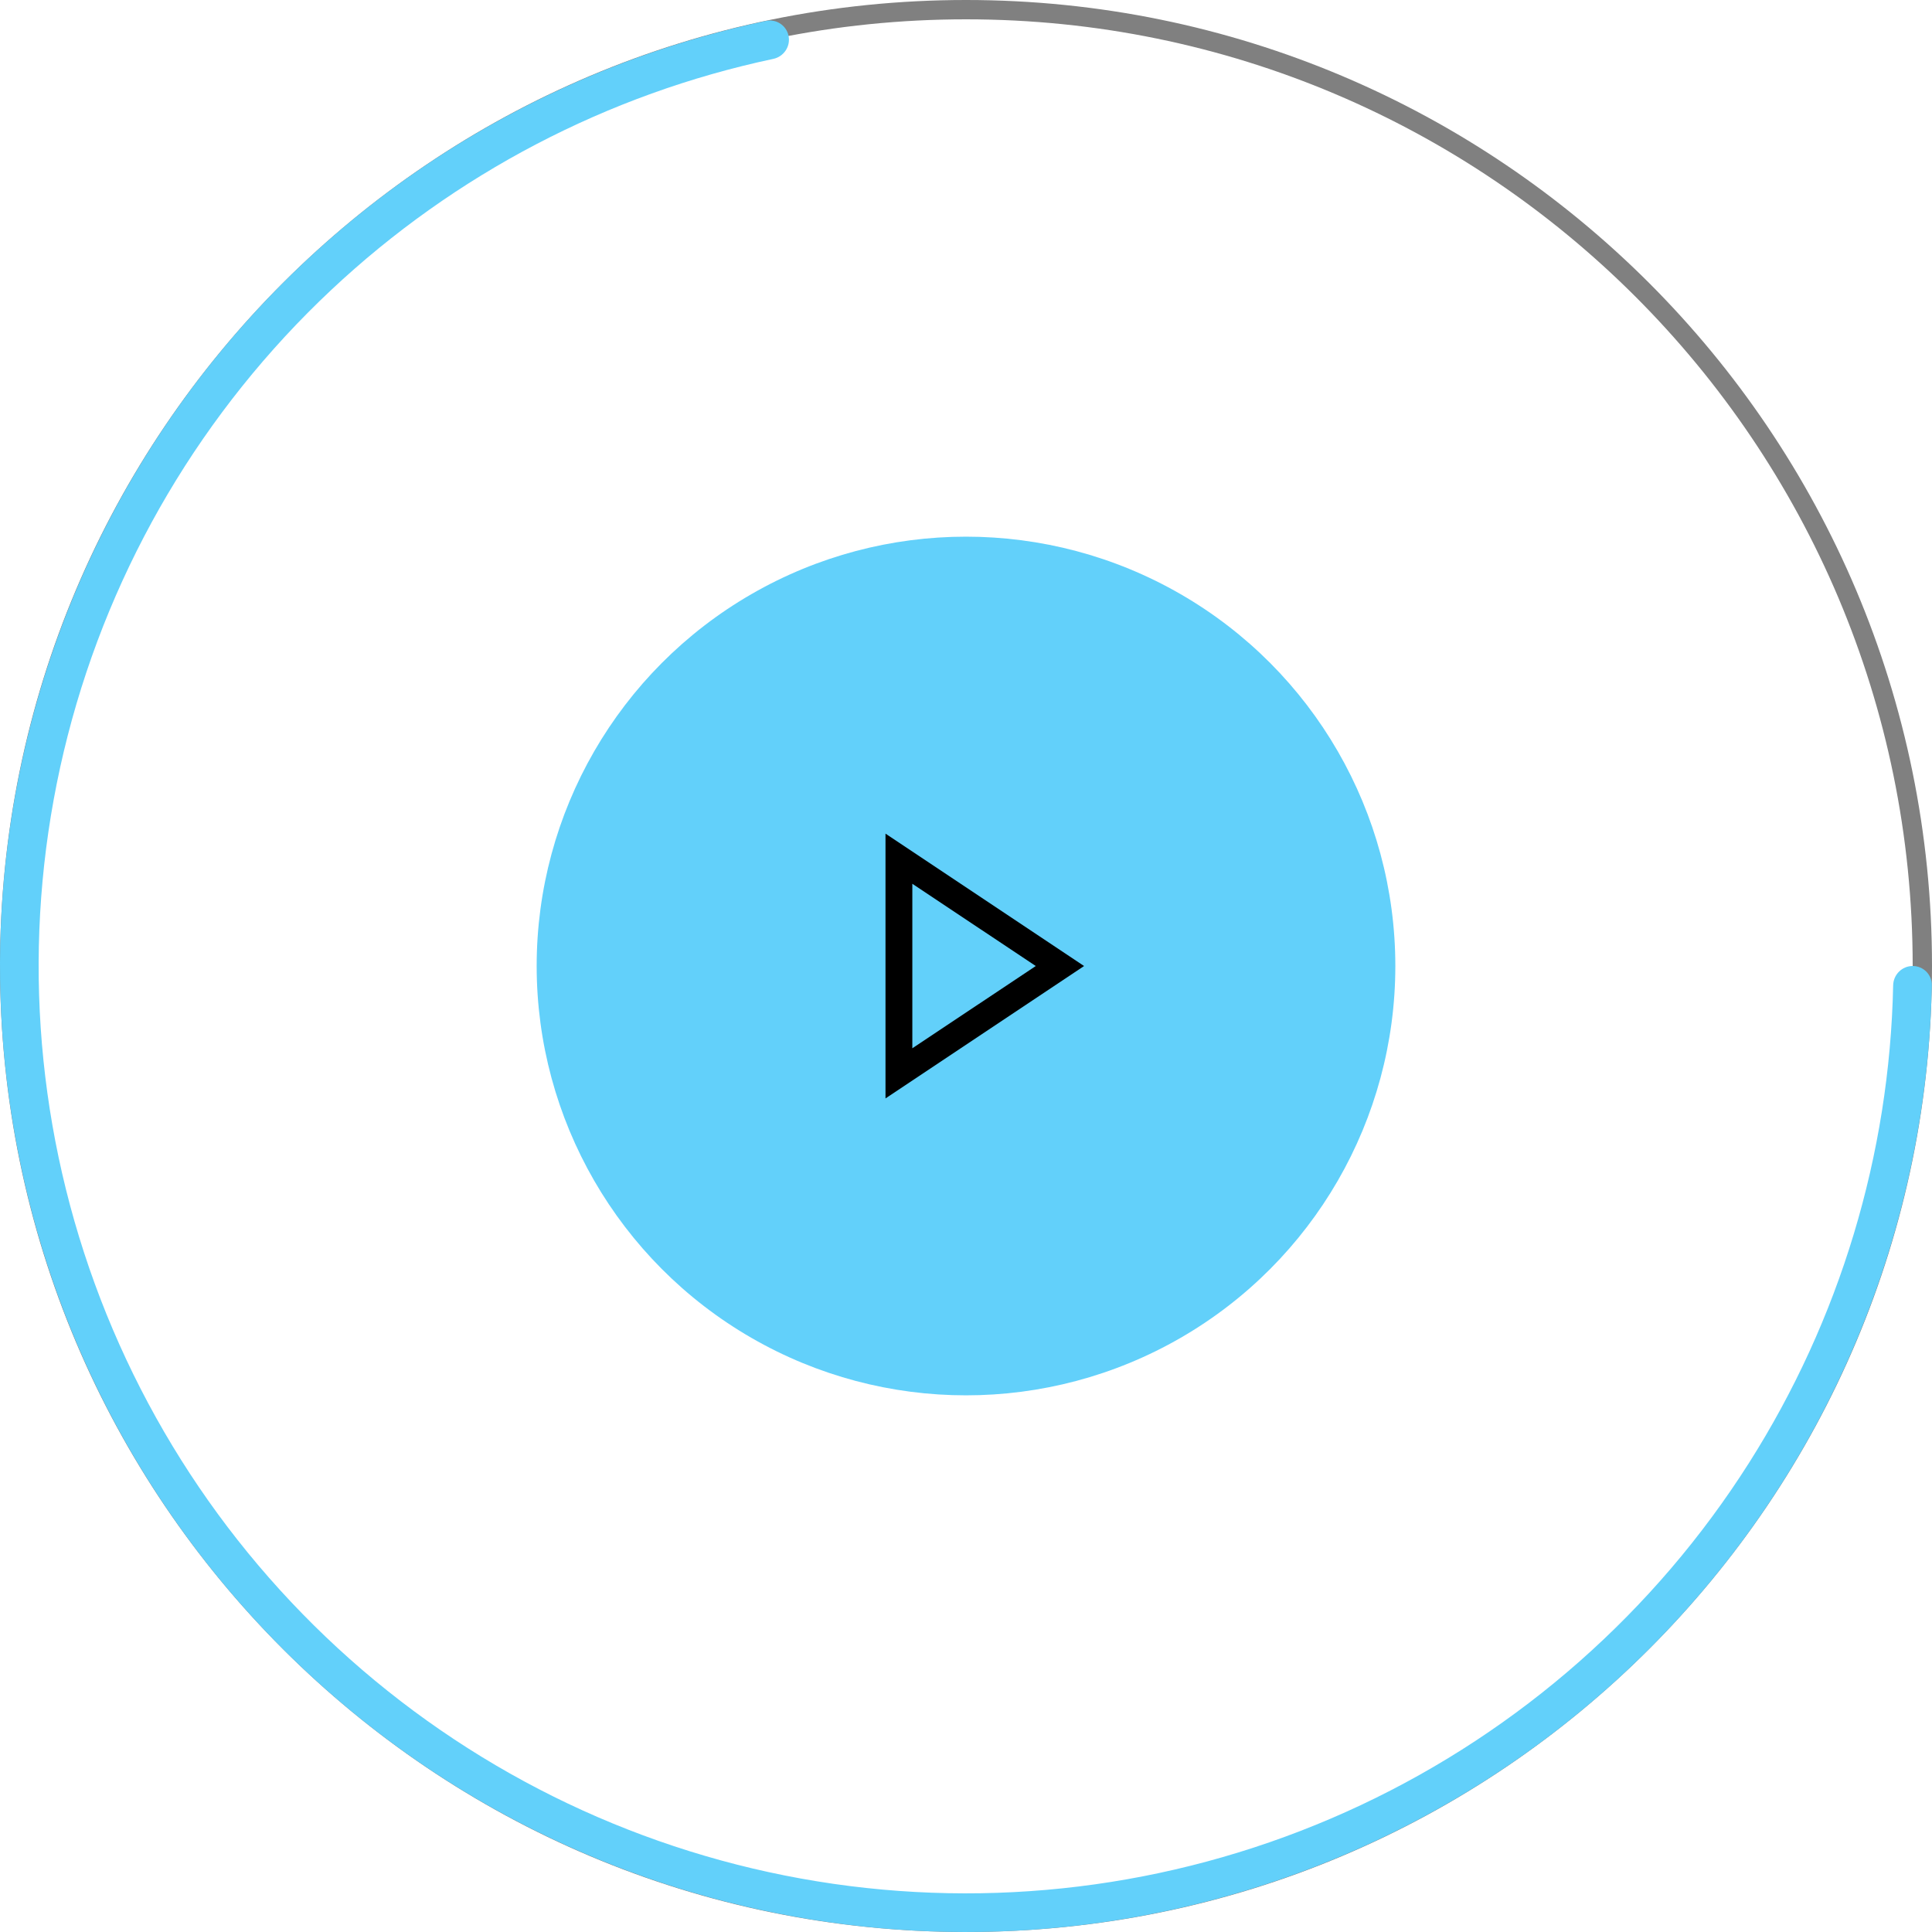 <svg width="144" height="144" viewBox="0 0 144 144" fill="none" xmlns="http://www.w3.org/2000/svg">
<circle cx="72" cy="72" r="32" fill="#62D0FA"/>
<path d="M66 81.871V62.133L80.8 72.002L66 81.871ZM68 65.871V78.133L77.2 72.002L68 65.871Z" fill="black"/>
<path d="M144 72C144 111.765 111.765 144 72 144C32.236 144 0 111.765 0 72C0 32.236 32.236 0 72 0C111.765 0 144 32.236 144 72ZM1.44 72C1.44 110.969 33.031 142.56 72 142.56C110.969 142.56 142.56 110.969 142.56 72C142.56 33.031 110.969 1.44 72 1.44C33.031 1.44 1.44 33.031 1.44 72Z" fill="#808080"/>
<path d="M142.56 72C143.355 72 144.002 72.645 143.986 73.44C143.722 86.602 139.855 99.449 132.792 110.58C125.471 122.115 115.019 131.33 102.656 137.148C90.294 142.965 76.531 145.145 62.976 143.432C49.421 141.72 36.633 136.186 26.105 127.477C15.578 118.768 7.746 107.243 3.524 94.249C-0.698 81.255 -1.136 67.328 2.262 54.094C5.66 40.861 12.753 28.867 22.713 19.514C32.322 10.49 44.218 4.284 57.097 1.559C57.875 1.395 58.629 1.909 58.778 2.69C58.927 3.471 58.414 4.224 57.636 4.389C45.294 7.011 33.895 12.964 24.684 21.614C15.123 30.592 8.313 42.106 5.052 54.811C1.79 67.515 2.21 80.885 6.263 93.359C10.316 105.834 17.835 116.897 27.941 125.258C38.048 133.619 50.324 138.931 63.337 140.575C76.35 142.219 89.562 140.126 101.43 134.542C113.298 128.957 123.332 120.111 130.36 109.036C137.131 98.368 140.842 86.055 141.105 73.44C141.122 72.645 141.765 72 142.56 72Z" fill="#62D0FA"/>
</svg>
